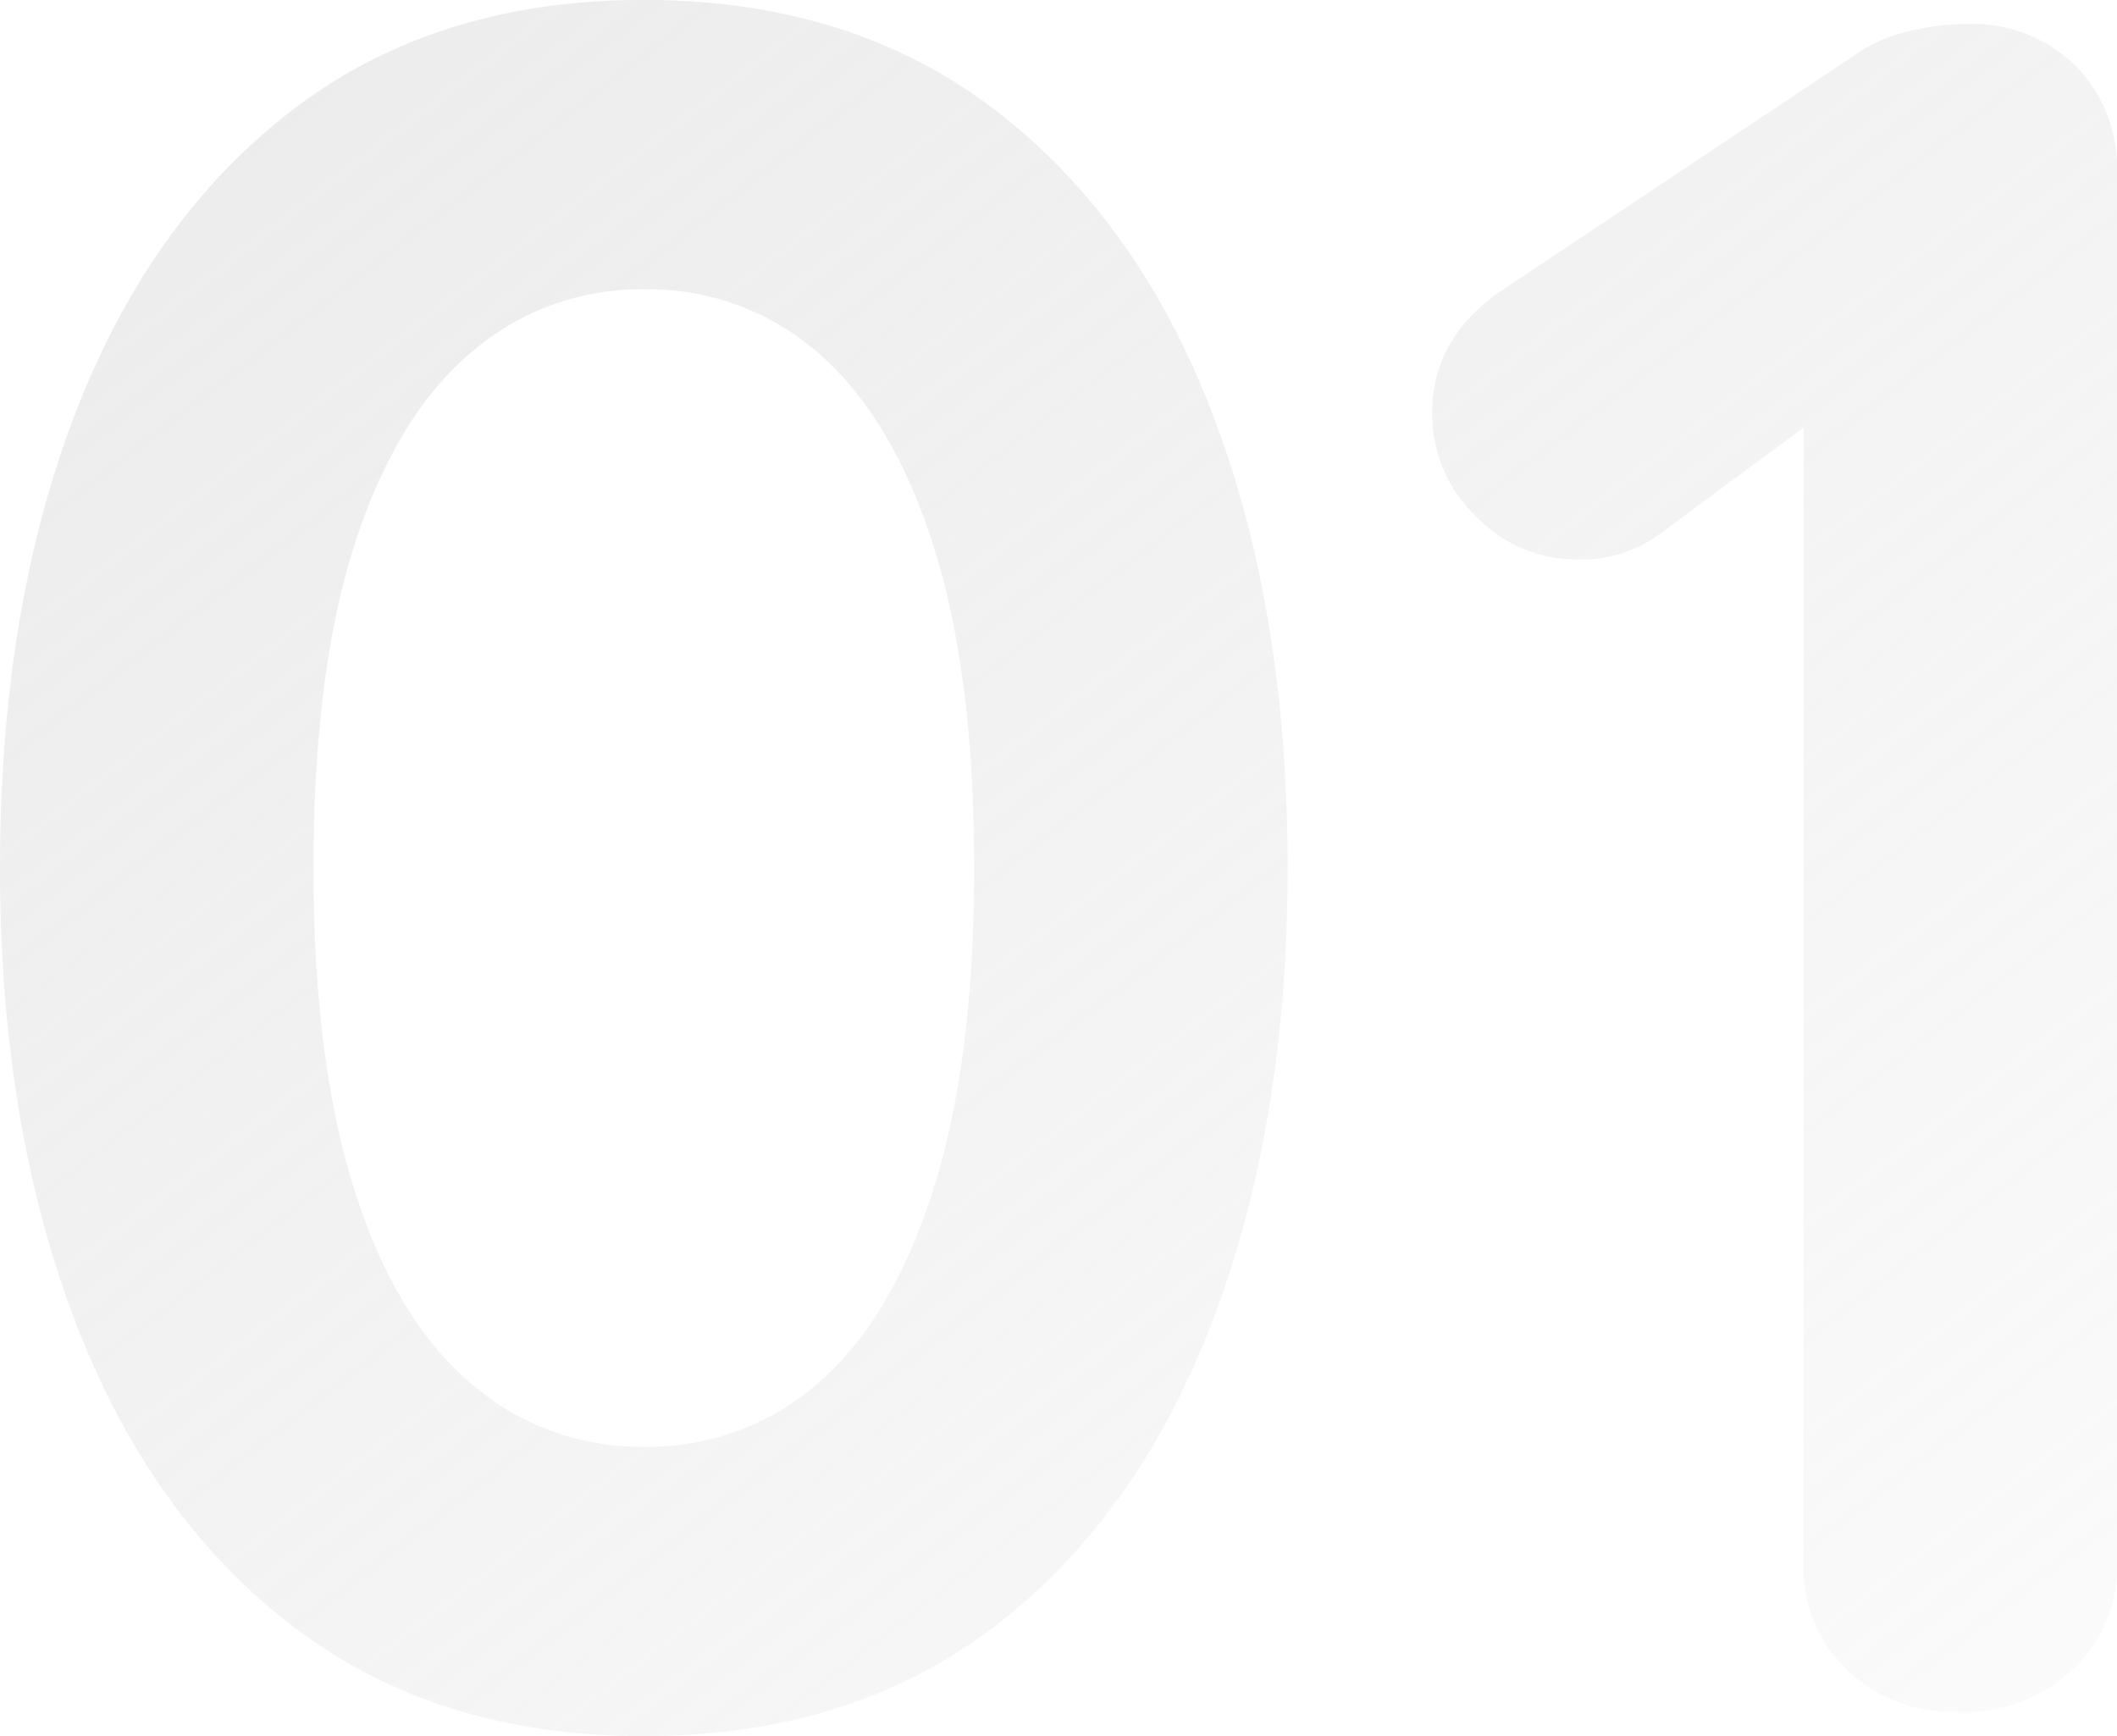<svg xmlns="http://www.w3.org/2000/svg" xmlns:xlink="http://www.w3.org/1999/xlink" width="124.546" height="102.133" viewBox="0 0 124.546 102.133">
  <defs>
    <linearGradient id="linear-gradient" x1="0.154" x2="1" y2="0.888" gradientUnits="objectBoundingBox">
      <stop offset="0" stop-color="#d0cece"/>
      <stop offset="1" stop-color="#d0cece" stop-opacity="0.278"/>
    </linearGradient>
  </defs>
  <path id="_01" data-name="01" d="M42.474,20.483q-12.2,0-20.639-6.454T9-3.986q-4.4-11.561-4.4-26.6Q4.6-45.761,9-57.251T21.835-75.2q8.44-6.454,20.639-6.454T63.114-75.2q8.44,6.454,12.838,17.944t4.4,26.668q0,15.036-4.4,26.6T63.114,14.029Q54.674,20.483,42.474,20.483Zm0-17.022A15.165,15.165,0,0,0,52.759-.3Q57.085-4.057,59.5-11.646t2.411-18.937q0-11.49-2.411-19.008T52.759-60.869a15.165,15.165,0,0,0-10.284-3.759,15.242,15.242,0,0,0-10.213,3.759q-4.4,3.759-6.809,11.277T23.041-30.583q0,11.348,2.411,18.937T32.261-.3A15.242,15.242,0,0,0,42.474,3.461Zm77.309,15.6a8.973,8.973,0,0,1-6.525-2.482,8.258,8.258,0,0,1-2.553-6.171V-61.081l1.986,3.121L102.336-50.3a7.789,7.789,0,0,1-4.965,1.56,8.165,8.165,0,0,1-5.958-2.553,8.325,8.325,0,0,1-2.553-6.1q0-4.539,4.4-7.376l20.427-13.618a9.288,9.288,0,0,1,3.192-1.419,14.316,14.316,0,0,1,3.334-.426,8.677,8.677,0,0,1,6.525,2.482,8.507,8.507,0,0,1,2.411,6.171v81.99a8.148,8.148,0,0,1-2.624,6.171A9.408,9.408,0,0,1,119.784,19.065Z" transform="translate(-4.6 81.65)" opacity="0.38" fill="url(#linear-gradient)"/>
</svg>
